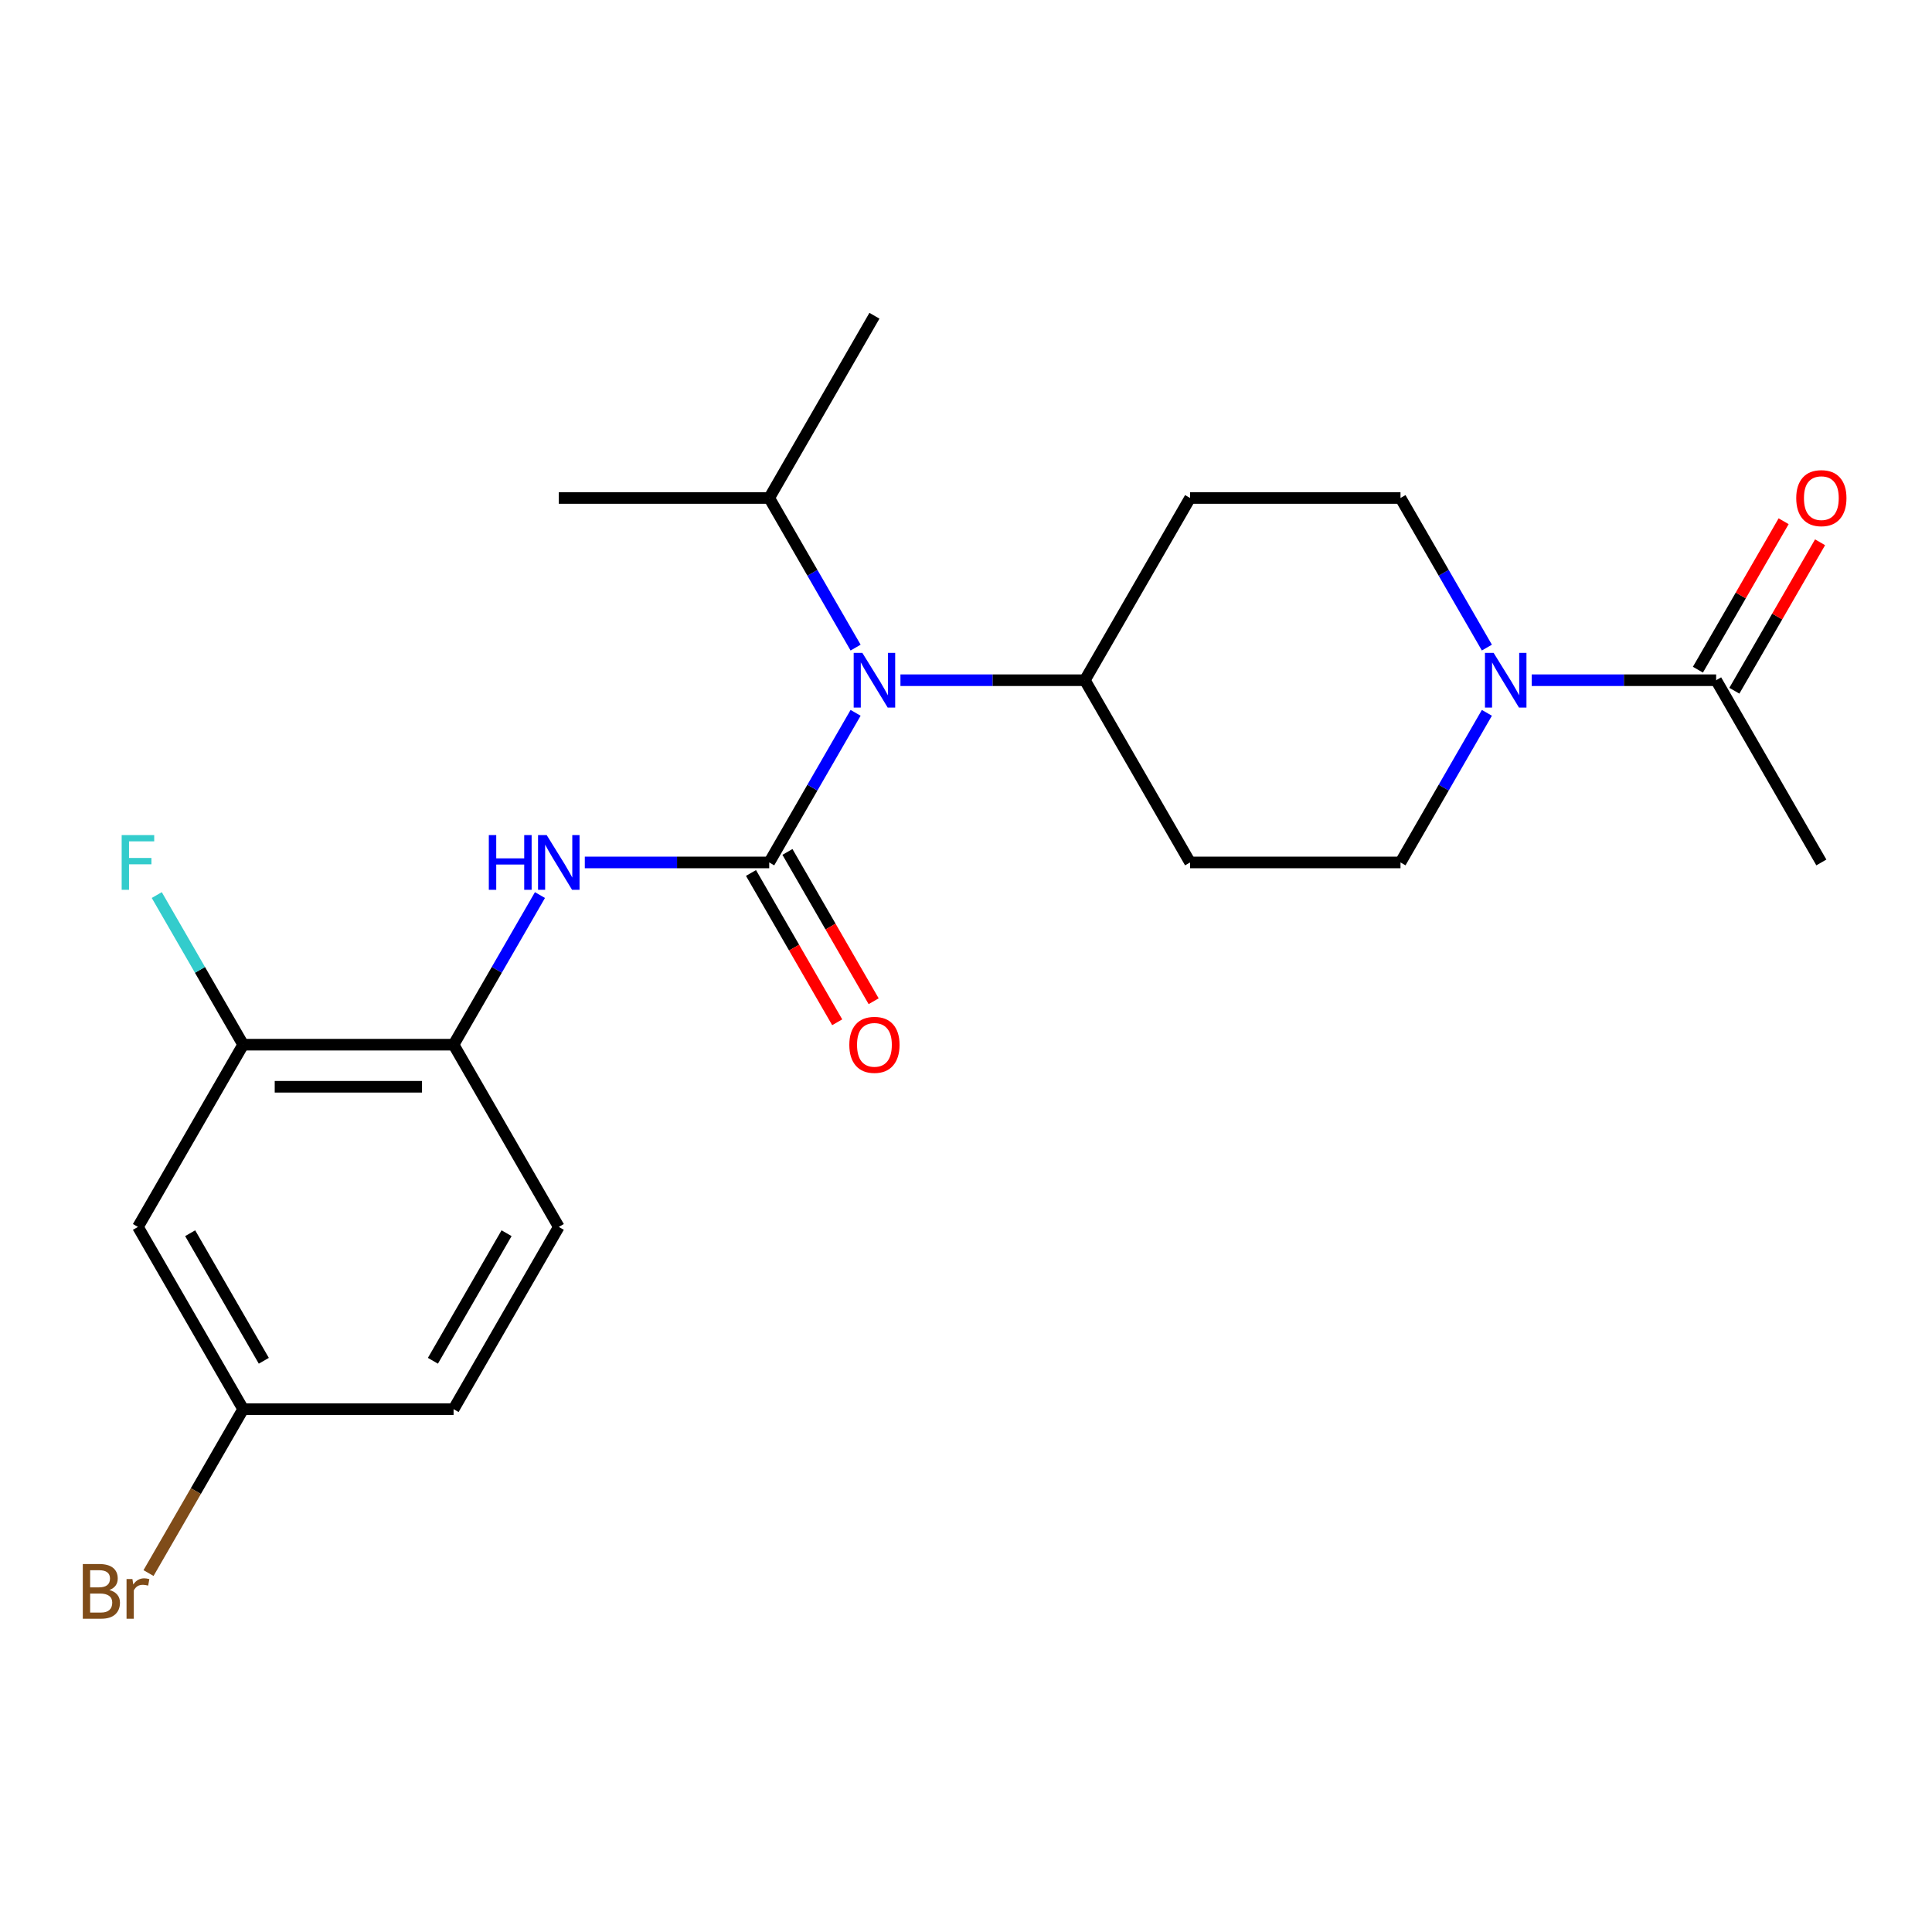 <?xml version='1.0' encoding='iso-8859-1'?>
<svg version='1.1' baseProfile='full'
              xmlns='http://www.w3.org/2000/svg'
                      xmlns:rdkit='http://www.rdkit.org/xml'
                      xmlns:xlink='http://www.w3.org/1999/xlink'
                  xml:space='preserve'
width='1000px' height='1000px' viewBox='0 0 1000 1000'>
<!-- END OF HEADER -->
<rect style='opacity:1.0;fill:#FFFFFF;stroke:none' width='1000' height='1000' x='0' y='0'> </rect>
<path class='bond-0' d='M 398.147,446.402 L 350.42,446.402' style='fill:none;fill-rule:evenodd;stroke:#000000;stroke-width:6px;stroke-linecap:butt;stroke-linejoin:miter;stroke-opacity:1' />
<path class='bond-0' d='M 350.42,446.402 L 302.694,446.402' style='fill:none;fill-rule:evenodd;stroke:#0000FF;stroke-width:6px;stroke-linecap:butt;stroke-linejoin:miter;stroke-opacity:1' />
<path class='bond-2' d='M 398.147,446.402 L 420.502,407.681' style='fill:none;fill-rule:evenodd;stroke:#000000;stroke-width:6px;stroke-linecap:butt;stroke-linejoin:miter;stroke-opacity:1' />
<path class='bond-2' d='M 420.502,407.681 L 442.858,368.961' style='fill:none;fill-rule:evenodd;stroke:#0000FF;stroke-width:6px;stroke-linecap:butt;stroke-linejoin:miter;stroke-opacity:1' />
<path class='bond-6' d='M 388.714,451.848 L 411.024,490.488' style='fill:none;fill-rule:evenodd;stroke:#000000;stroke-width:6px;stroke-linecap:butt;stroke-linejoin:miter;stroke-opacity:1' />
<path class='bond-6' d='M 411.024,490.488 L 433.333,529.129' style='fill:none;fill-rule:evenodd;stroke:#FF0000;stroke-width:6px;stroke-linecap:butt;stroke-linejoin:miter;stroke-opacity:1' />
<path class='bond-6' d='M 407.579,440.956 L 429.889,479.597' style='fill:none;fill-rule:evenodd;stroke:#000000;stroke-width:6px;stroke-linecap:butt;stroke-linejoin:miter;stroke-opacity:1' />
<path class='bond-6' d='M 429.889,479.597 L 452.198,518.237' style='fill:none;fill-rule:evenodd;stroke:#FF0000;stroke-width:6px;stroke-linecap:butt;stroke-linejoin:miter;stroke-opacity:1' />
<path class='bond-4' d='M 279.483,463.285 L 257.128,502.006' style='fill:none;fill-rule:evenodd;stroke:#0000FF;stroke-width:6px;stroke-linecap:butt;stroke-linejoin:miter;stroke-opacity:1' />
<path class='bond-4' d='M 257.128,502.006 L 234.773,540.726' style='fill:none;fill-rule:evenodd;stroke:#000000;stroke-width:6px;stroke-linecap:butt;stroke-linejoin:miter;stroke-opacity:1' />
<path class='bond-1' d='M 769.606,368.961 L 747.251,407.681' style='fill:none;fill-rule:evenodd;stroke:#0000FF;stroke-width:6px;stroke-linecap:butt;stroke-linejoin:miter;stroke-opacity:1' />
<path class='bond-1' d='M 747.251,407.681 L 724.896,446.402' style='fill:none;fill-rule:evenodd;stroke:#000000;stroke-width:6px;stroke-linecap:butt;stroke-linejoin:miter;stroke-opacity:1' />
<path class='bond-3' d='M 792.817,352.078 L 840.543,352.078' style='fill:none;fill-rule:evenodd;stroke:#0000FF;stroke-width:6px;stroke-linecap:butt;stroke-linejoin:miter;stroke-opacity:1' />
<path class='bond-3' d='M 840.543,352.078 L 888.27,352.078' style='fill:none;fill-rule:evenodd;stroke:#000000;stroke-width:6px;stroke-linecap:butt;stroke-linejoin:miter;stroke-opacity:1' />
<path class='bond-23' d='M 769.606,335.195 L 747.251,296.474' style='fill:none;fill-rule:evenodd;stroke:#0000FF;stroke-width:6px;stroke-linecap:butt;stroke-linejoin:miter;stroke-opacity:1' />
<path class='bond-23' d='M 747.251,296.474 L 724.896,257.754' style='fill:none;fill-rule:evenodd;stroke:#000000;stroke-width:6px;stroke-linecap:butt;stroke-linejoin:miter;stroke-opacity:1' />
<path class='bond-8' d='M 466.068,352.078 L 513.795,352.078' style='fill:none;fill-rule:evenodd;stroke:#0000FF;stroke-width:6px;stroke-linecap:butt;stroke-linejoin:miter;stroke-opacity:1' />
<path class='bond-8' d='M 513.795,352.078 L 561.521,352.078' style='fill:none;fill-rule:evenodd;stroke:#000000;stroke-width:6px;stroke-linecap:butt;stroke-linejoin:miter;stroke-opacity:1' />
<path class='bond-16' d='M 442.858,335.195 L 420.502,296.474' style='fill:none;fill-rule:evenodd;stroke:#0000FF;stroke-width:6px;stroke-linecap:butt;stroke-linejoin:miter;stroke-opacity:1' />
<path class='bond-16' d='M 420.502,296.474 L 398.147,257.754' style='fill:none;fill-rule:evenodd;stroke:#000000;stroke-width:6px;stroke-linecap:butt;stroke-linejoin:miter;stroke-opacity:1' />
<path class='bond-13' d='M 897.702,357.524 L 919.885,319.103' style='fill:none;fill-rule:evenodd;stroke:#000000;stroke-width:6px;stroke-linecap:butt;stroke-linejoin:miter;stroke-opacity:1' />
<path class='bond-13' d='M 919.885,319.103 L 942.067,280.682' style='fill:none;fill-rule:evenodd;stroke:#FF0000;stroke-width:6px;stroke-linecap:butt;stroke-linejoin:miter;stroke-opacity:1' />
<path class='bond-13' d='M 878.838,346.632 L 901.02,308.211' style='fill:none;fill-rule:evenodd;stroke:#000000;stroke-width:6px;stroke-linecap:butt;stroke-linejoin:miter;stroke-opacity:1' />
<path class='bond-13' d='M 901.02,308.211 L 923.202,269.791' style='fill:none;fill-rule:evenodd;stroke:#FF0000;stroke-width:6px;stroke-linecap:butt;stroke-linejoin:miter;stroke-opacity:1' />
<path class='bond-20' d='M 888.27,352.078 L 942.728,446.402' style='fill:none;fill-rule:evenodd;stroke:#000000;stroke-width:6px;stroke-linecap:butt;stroke-linejoin:miter;stroke-opacity:1' />
<path class='bond-5' d='M 234.773,540.726 L 125.856,540.726' style='fill:none;fill-rule:evenodd;stroke:#000000;stroke-width:6px;stroke-linecap:butt;stroke-linejoin:miter;stroke-opacity:1' />
<path class='bond-5' d='M 218.435,562.509 L 142.194,562.509' style='fill:none;fill-rule:evenodd;stroke:#000000;stroke-width:6px;stroke-linecap:butt;stroke-linejoin:miter;stroke-opacity:1' />
<path class='bond-14' d='M 234.773,540.726 L 289.231,635.05' style='fill:none;fill-rule:evenodd;stroke:#000000;stroke-width:6px;stroke-linecap:butt;stroke-linejoin:miter;stroke-opacity:1' />
<path class='bond-7' d='M 125.856,540.726 L 71.398,635.05' style='fill:none;fill-rule:evenodd;stroke:#000000;stroke-width:6px;stroke-linecap:butt;stroke-linejoin:miter;stroke-opacity:1' />
<path class='bond-17' d='M 125.856,540.726 L 103.501,502.006' style='fill:none;fill-rule:evenodd;stroke:#000000;stroke-width:6px;stroke-linecap:butt;stroke-linejoin:miter;stroke-opacity:1' />
<path class='bond-17' d='M 103.501,502.006 L 81.146,463.285' style='fill:none;fill-rule:evenodd;stroke:#33CCCC;stroke-width:6px;stroke-linecap:butt;stroke-linejoin:miter;stroke-opacity:1' />
<path class='bond-24' d='M 71.398,635.05 L 125.856,729.375' style='fill:none;fill-rule:evenodd;stroke:#000000;stroke-width:6px;stroke-linecap:butt;stroke-linejoin:miter;stroke-opacity:1' />
<path class='bond-24' d='M 98.432,638.307 L 136.552,704.334' style='fill:none;fill-rule:evenodd;stroke:#000000;stroke-width:6px;stroke-linecap:butt;stroke-linejoin:miter;stroke-opacity:1' />
<path class='bond-9' d='M 561.521,352.078 L 615.979,257.754' style='fill:none;fill-rule:evenodd;stroke:#000000;stroke-width:6px;stroke-linecap:butt;stroke-linejoin:miter;stroke-opacity:1' />
<path class='bond-10' d='M 561.521,352.078 L 615.979,446.402' style='fill:none;fill-rule:evenodd;stroke:#000000;stroke-width:6px;stroke-linecap:butt;stroke-linejoin:miter;stroke-opacity:1' />
<path class='bond-12' d='M 615.979,257.754 L 724.896,257.754' style='fill:none;fill-rule:evenodd;stroke:#000000;stroke-width:6px;stroke-linecap:butt;stroke-linejoin:miter;stroke-opacity:1' />
<path class='bond-11' d='M 615.979,446.402 L 724.896,446.402' style='fill:none;fill-rule:evenodd;stroke:#000000;stroke-width:6px;stroke-linecap:butt;stroke-linejoin:miter;stroke-opacity:1' />
<path class='bond-18' d='M 289.231,635.05 L 234.773,729.375' style='fill:none;fill-rule:evenodd;stroke:#000000;stroke-width:6px;stroke-linecap:butt;stroke-linejoin:miter;stroke-opacity:1' />
<path class='bond-18' d='M 262.197,638.307 L 224.076,704.334' style='fill:none;fill-rule:evenodd;stroke:#000000;stroke-width:6px;stroke-linecap:butt;stroke-linejoin:miter;stroke-opacity:1' />
<path class='bond-15' d='M 125.856,729.375 L 234.773,729.375' style='fill:none;fill-rule:evenodd;stroke:#000000;stroke-width:6px;stroke-linecap:butt;stroke-linejoin:miter;stroke-opacity:1' />
<path class='bond-19' d='M 125.856,729.375 L 101.365,771.795' style='fill:none;fill-rule:evenodd;stroke:#000000;stroke-width:6px;stroke-linecap:butt;stroke-linejoin:miter;stroke-opacity:1' />
<path class='bond-19' d='M 101.365,771.795 L 76.873,814.216' style='fill:none;fill-rule:evenodd;stroke:#7F4C19;stroke-width:6px;stroke-linecap:butt;stroke-linejoin:miter;stroke-opacity:1' />
<path class='bond-21' d='M 398.147,257.754 L 289.231,257.754' style='fill:none;fill-rule:evenodd;stroke:#000000;stroke-width:6px;stroke-linecap:butt;stroke-linejoin:miter;stroke-opacity:1' />
<path class='bond-22' d='M 398.147,257.754 L 452.605,163.429' style='fill:none;fill-rule:evenodd;stroke:#000000;stroke-width:6px;stroke-linecap:butt;stroke-linejoin:miter;stroke-opacity:1' />
<path  class='atom-1' d='M 253.011 432.242
L 256.851 432.242
L 256.851 444.282
L 271.331 444.282
L 271.331 432.242
L 275.171 432.242
L 275.171 460.562
L 271.331 460.562
L 271.331 447.482
L 256.851 447.482
L 256.851 460.562
L 253.011 460.562
L 253.011 432.242
' fill='#0000FF'/>
<path  class='atom-1' d='M 282.971 432.242
L 292.251 447.242
Q 293.171 448.722, 294.651 451.402
Q 296.131 454.082, 296.211 454.242
L 296.211 432.242
L 299.971 432.242
L 299.971 460.562
L 296.091 460.562
L 286.131 444.162
Q 284.971 442.242, 283.731 440.042
Q 282.531 437.842, 282.171 437.162
L 282.171 460.562
L 278.491 460.562
L 278.491 432.242
L 282.971 432.242
' fill='#0000FF'/>
<path  class='atom-2' d='M 773.094 337.918
L 782.374 352.918
Q 783.294 354.398, 784.774 357.078
Q 786.254 359.758, 786.334 359.918
L 786.334 337.918
L 790.094 337.918
L 790.094 366.238
L 786.214 366.238
L 776.254 349.838
Q 775.094 347.918, 773.854 345.718
Q 772.654 343.518, 772.294 342.838
L 772.294 366.238
L 768.614 366.238
L 768.614 337.918
L 773.094 337.918
' fill='#0000FF'/>
<path  class='atom-3' d='M 446.345 337.918
L 455.625 352.918
Q 456.545 354.398, 458.025 357.078
Q 459.505 359.758, 459.585 359.918
L 459.585 337.918
L 463.345 337.918
L 463.345 366.238
L 459.465 366.238
L 449.505 349.838
Q 448.345 347.918, 447.105 345.718
Q 445.905 343.518, 445.545 342.838
L 445.545 366.238
L 441.865 366.238
L 441.865 337.918
L 446.345 337.918
' fill='#0000FF'/>
<path  class='atom-7' d='M 439.605 540.806
Q 439.605 534.006, 442.965 530.206
Q 446.325 526.406, 452.605 526.406
Q 458.885 526.406, 462.245 530.206
Q 465.605 534.006, 465.605 540.806
Q 465.605 547.686, 462.205 551.606
Q 458.805 555.486, 452.605 555.486
Q 446.365 555.486, 442.965 551.606
Q 439.605 547.726, 439.605 540.806
M 452.605 552.286
Q 456.925 552.286, 459.245 549.406
Q 461.605 546.486, 461.605 540.806
Q 461.605 535.246, 459.245 532.446
Q 456.925 529.606, 452.605 529.606
Q 448.285 529.606, 445.925 532.406
Q 443.605 535.206, 443.605 540.806
Q 443.605 546.526, 445.925 549.406
Q 448.285 552.286, 452.605 552.286
' fill='#FF0000'/>
<path  class='atom-14' d='M 929.728 257.834
Q 929.728 251.034, 933.088 247.234
Q 936.448 243.434, 942.728 243.434
Q 949.008 243.434, 952.368 247.234
Q 955.728 251.034, 955.728 257.834
Q 955.728 264.714, 952.328 268.634
Q 948.928 272.514, 942.728 272.514
Q 936.488 272.514, 933.088 268.634
Q 929.728 264.754, 929.728 257.834
M 942.728 269.314
Q 947.048 269.314, 949.368 266.434
Q 951.728 263.514, 951.728 257.834
Q 951.728 252.274, 949.368 249.474
Q 947.048 246.634, 942.728 246.634
Q 938.408 246.634, 936.048 249.434
Q 933.728 252.234, 933.728 257.834
Q 933.728 263.554, 936.048 266.434
Q 938.408 269.314, 942.728 269.314
' fill='#FF0000'/>
<path  class='atom-18' d='M 62.978 432.242
L 79.818 432.242
L 79.818 435.482
L 66.778 435.482
L 66.778 444.082
L 78.378 444.082
L 78.378 447.362
L 66.778 447.362
L 66.778 460.562
L 62.978 460.562
L 62.978 432.242
' fill='#33CCCC'/>
<path  class='atom-20' d='M 56.618 822.979
Q 59.338 823.739, 60.698 825.419
Q 62.098 827.059, 62.098 829.499
Q 62.098 833.419, 59.578 835.659
Q 57.098 837.859, 52.378 837.859
L 42.858 837.859
L 42.858 809.539
L 51.218 809.539
Q 56.058 809.539, 58.498 811.499
Q 60.938 813.459, 60.938 817.059
Q 60.938 821.339, 56.618 822.979
M 46.658 812.739
L 46.658 821.619
L 51.218 821.619
Q 54.018 821.619, 55.458 820.499
Q 56.938 819.339, 56.938 817.059
Q 56.938 812.739, 51.218 812.739
L 46.658 812.739
M 52.378 834.659
Q 55.138 834.659, 56.618 833.339
Q 58.098 832.019, 58.098 829.499
Q 58.098 827.179, 56.458 826.019
Q 54.858 824.819, 51.778 824.819
L 46.658 824.819
L 46.658 834.659
L 52.378 834.659
' fill='#7F4C19'/>
<path  class='atom-20' d='M 68.538 817.299
L 68.978 820.139
Q 71.138 816.939, 74.658 816.939
Q 75.778 816.939, 77.298 817.339
L 76.698 820.699
Q 74.978 820.299, 74.018 820.299
Q 72.338 820.299, 71.218 820.979
Q 70.138 821.619, 69.258 823.179
L 69.258 837.859
L 65.498 837.859
L 65.498 817.299
L 68.538 817.299
' fill='#7F4C19'/>
</svg>
